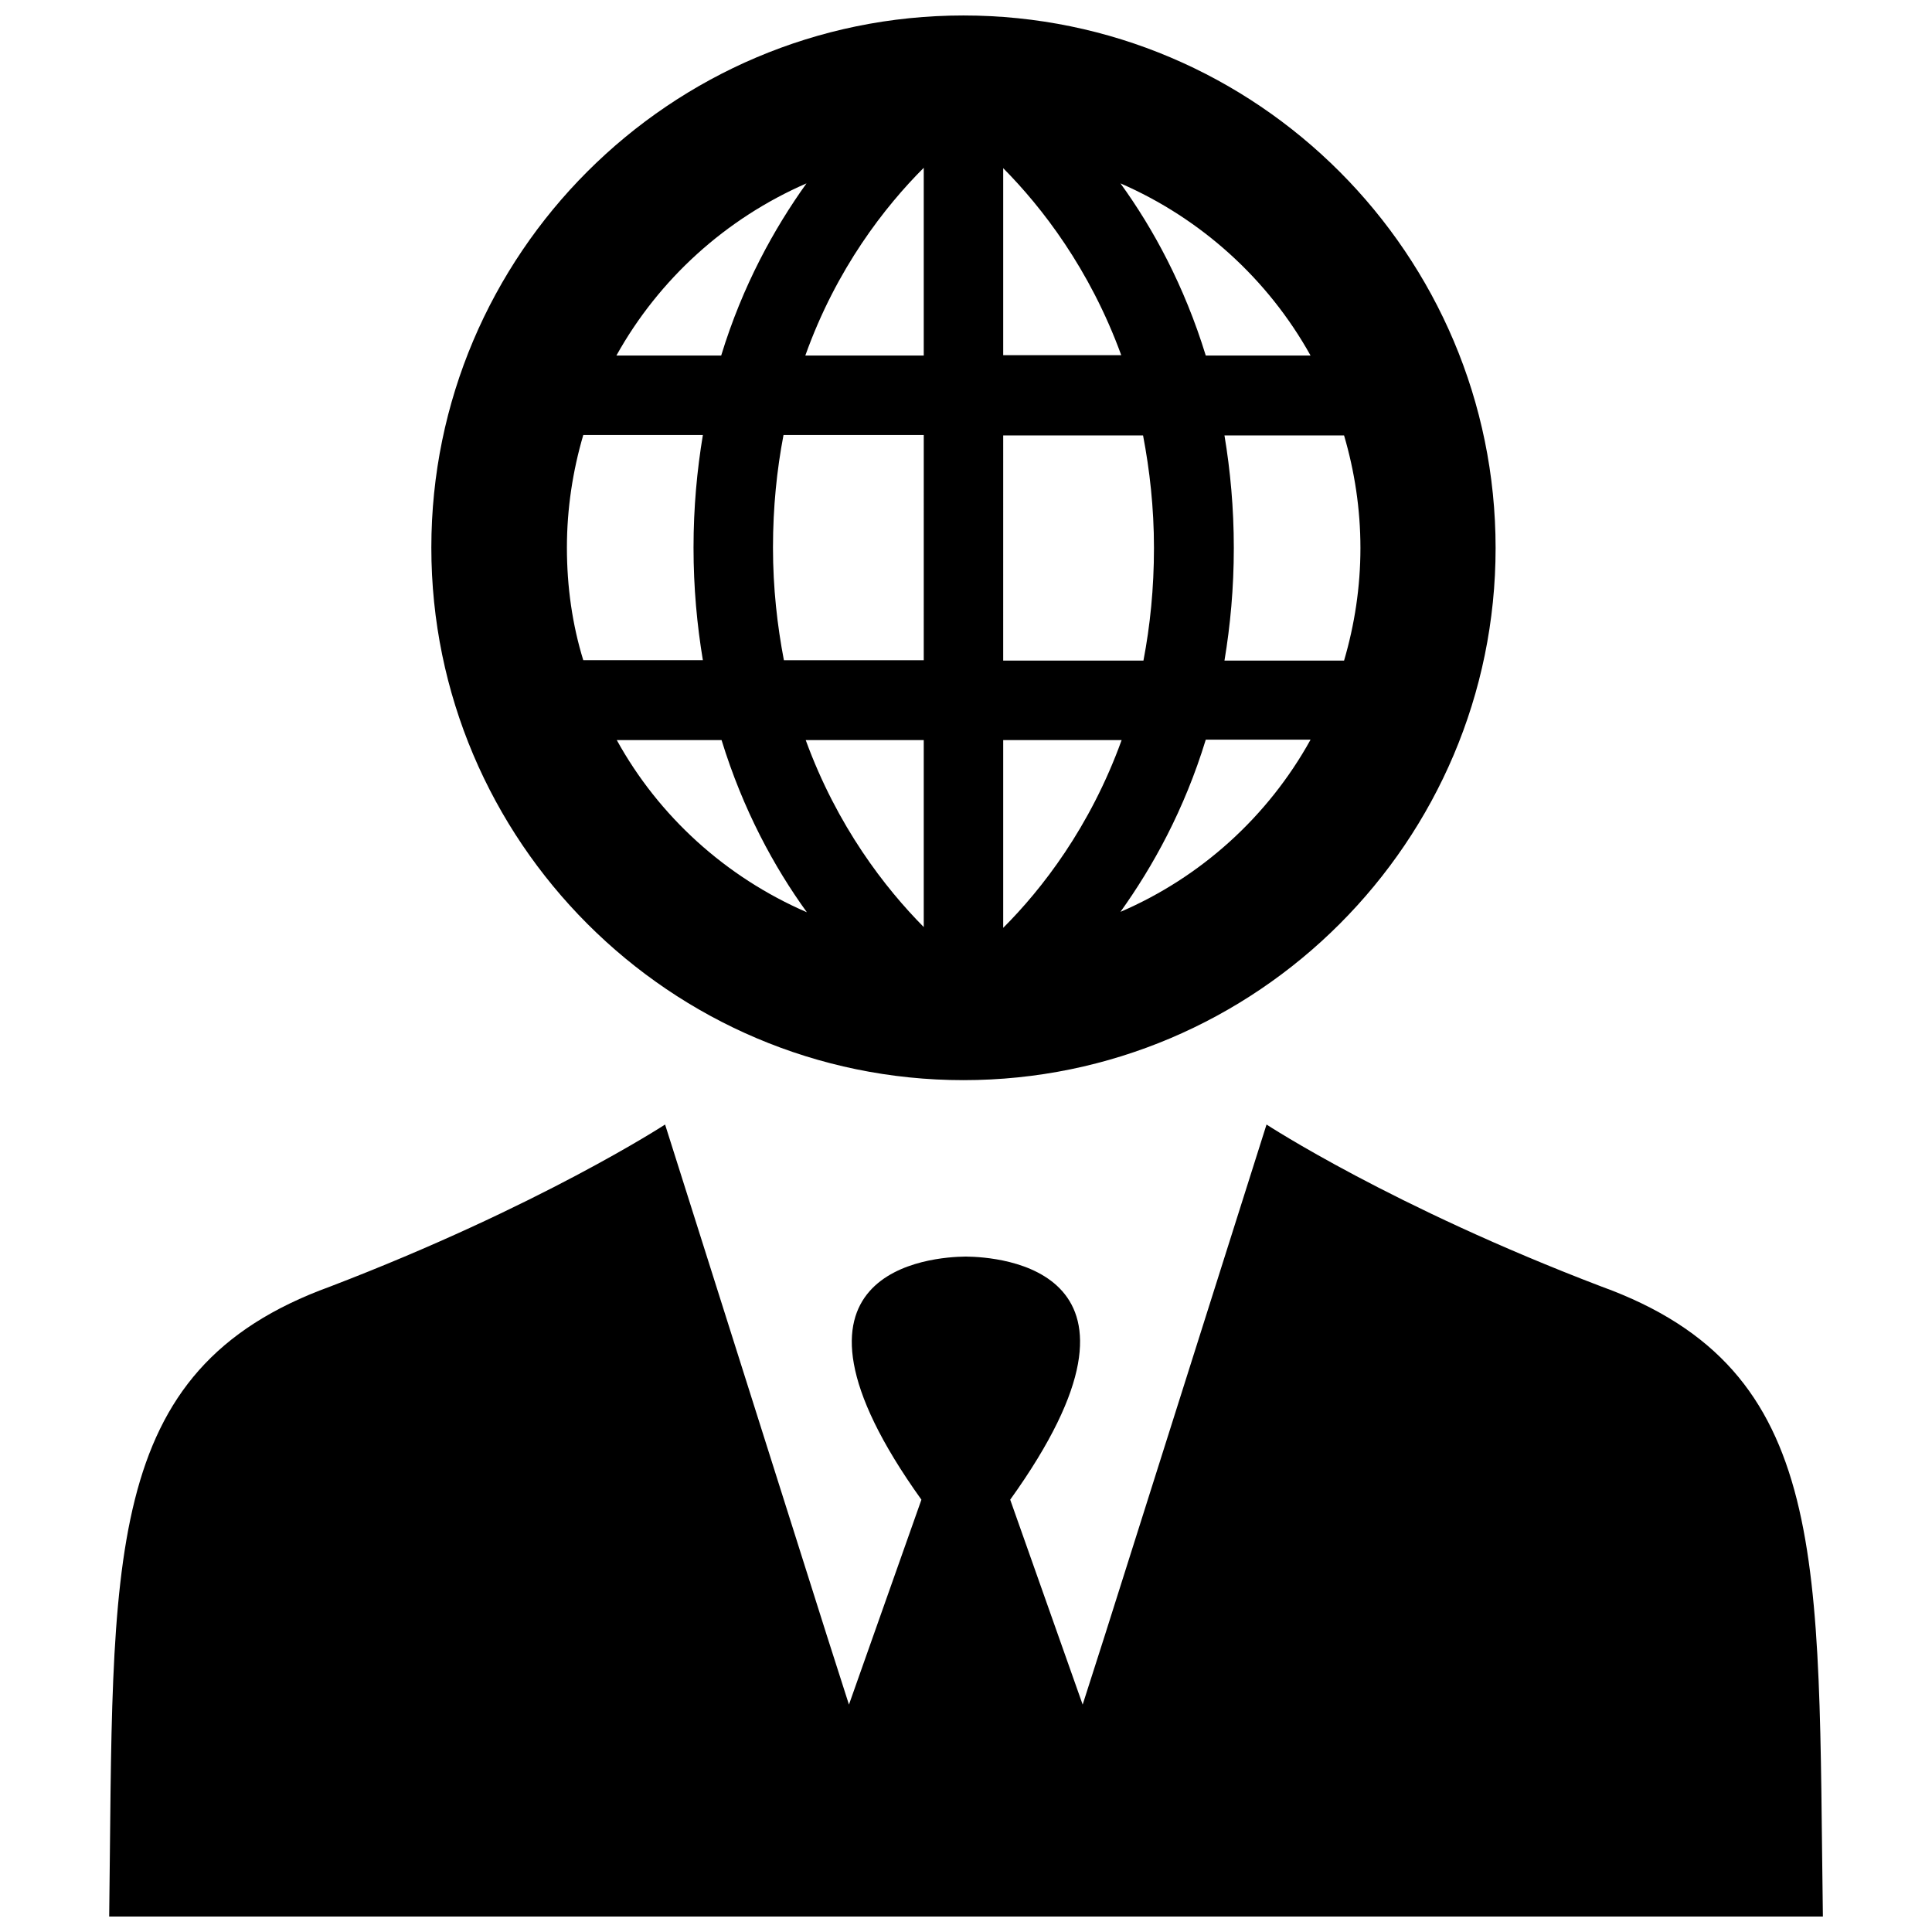 <?xml version="1.0" encoding="UTF-8"?>
<!-- The Best Svg Icon site in the world: iconSvg.co, Visit us! https://iconsvg.co -->
<svg width="800px" height="800px" version="1.1" viewBox="144 144 512 512" xmlns="http://www.w3.org/2000/svg">
 <defs>
  <clipPath id="b">
   <path d="m172 442h456v209.9h-456z"/>
  </clipPath>
  <clipPath id="a">
   <path d="m258 148.09h283v282.91h-283z"/>
  </clipPath>
 </defs>
 <g>
  <g clip-path="url(#b)">
   <path d="m568.43 484.96c-55.543-21.164-88.785-42.949-88.785-42.949l-42.844 135.35-5.883 18.375-19.203-54.305c44.082-61.426-3.305-64.316-11.562-64.422h-0.406c-8.156 0.102-55.543 2.992-11.562 64.422l-19.203 54.305-5.883-18.375-42.844-135.35s-33.242 21.68-88.785 42.949c-61.117 22.195-57.297 72.578-58.535 166.94h454.15c-1.355-94.359 2.465-144.74-58.652-166.94z"/>
  </g>
  <g clip-path="url(#a)">
   <path d="m399.33 430.25c77.738 0 141.02-63.285 141.02-141.02 0-77.738-63.18-141.13-141.02-141.13-77.738 0-141.02 63.285-141.02 141.02-0.004 77.742 63.285 141.13 141.02 141.13zm41.605-44.598c8.57-11.977 16.93-27.047 22.609-45.633h27.77c-11.25 20.34-29.008 36.445-50.379 45.633zm59.258-126.26c2.789 9.5 4.336 19.512 4.336 29.836 0 10.324-1.547 20.34-4.336 29.836h-31.695c1.547-9.293 2.477-19.203 2.477-29.836 0-10.633-0.93-20.543-2.477-29.836h31.695zm-8.879-21.164h-27.77c-5.68-18.48-13.938-33.656-22.609-45.633 21.371 9.293 39.129 25.398 50.379 45.633zm-81.453-49.66c10.223 10.324 22.918 26.637 31.281 49.555h-31.281zm0 70.824h37.062c1.754 9.188 2.891 19.098 2.891 29.836 0 10.738-1.031 20.648-2.789 29.836h-37.168zm0 80.734h31.387c-8.363 23.125-21.164 39.539-31.387 49.762zm-102.41 0h27.77c5.68 18.48 13.938 33.656 22.609 45.633-21.473-9.293-39.23-25.398-50.379-45.633zm81.352 49.555c-10.223-10.324-22.918-26.637-31.281-49.555h31.281zm0-70.719h-37.062c-1.754-9.188-2.891-19.098-2.891-29.836 0-10.738 1.031-20.648 2.789-29.836h37.168zm0-80.734h-31.387c8.258-23.125 21.164-39.539 31.387-49.762zm-31.074-45.633c-8.57 11.977-16.93 27.047-22.609 45.633h-27.77c11.25-20.234 29.008-36.34 50.379-45.633zm-63.492 96.527c0-10.324 1.547-20.34 4.336-29.836h31.695c-1.547 9.293-2.477 19.203-2.477 29.836 0 10.633 0.93 20.543 2.477 29.836h-31.695c-2.891-9.391-4.336-19.406-4.336-29.836z"/>
  </g>
 </g>
</svg>